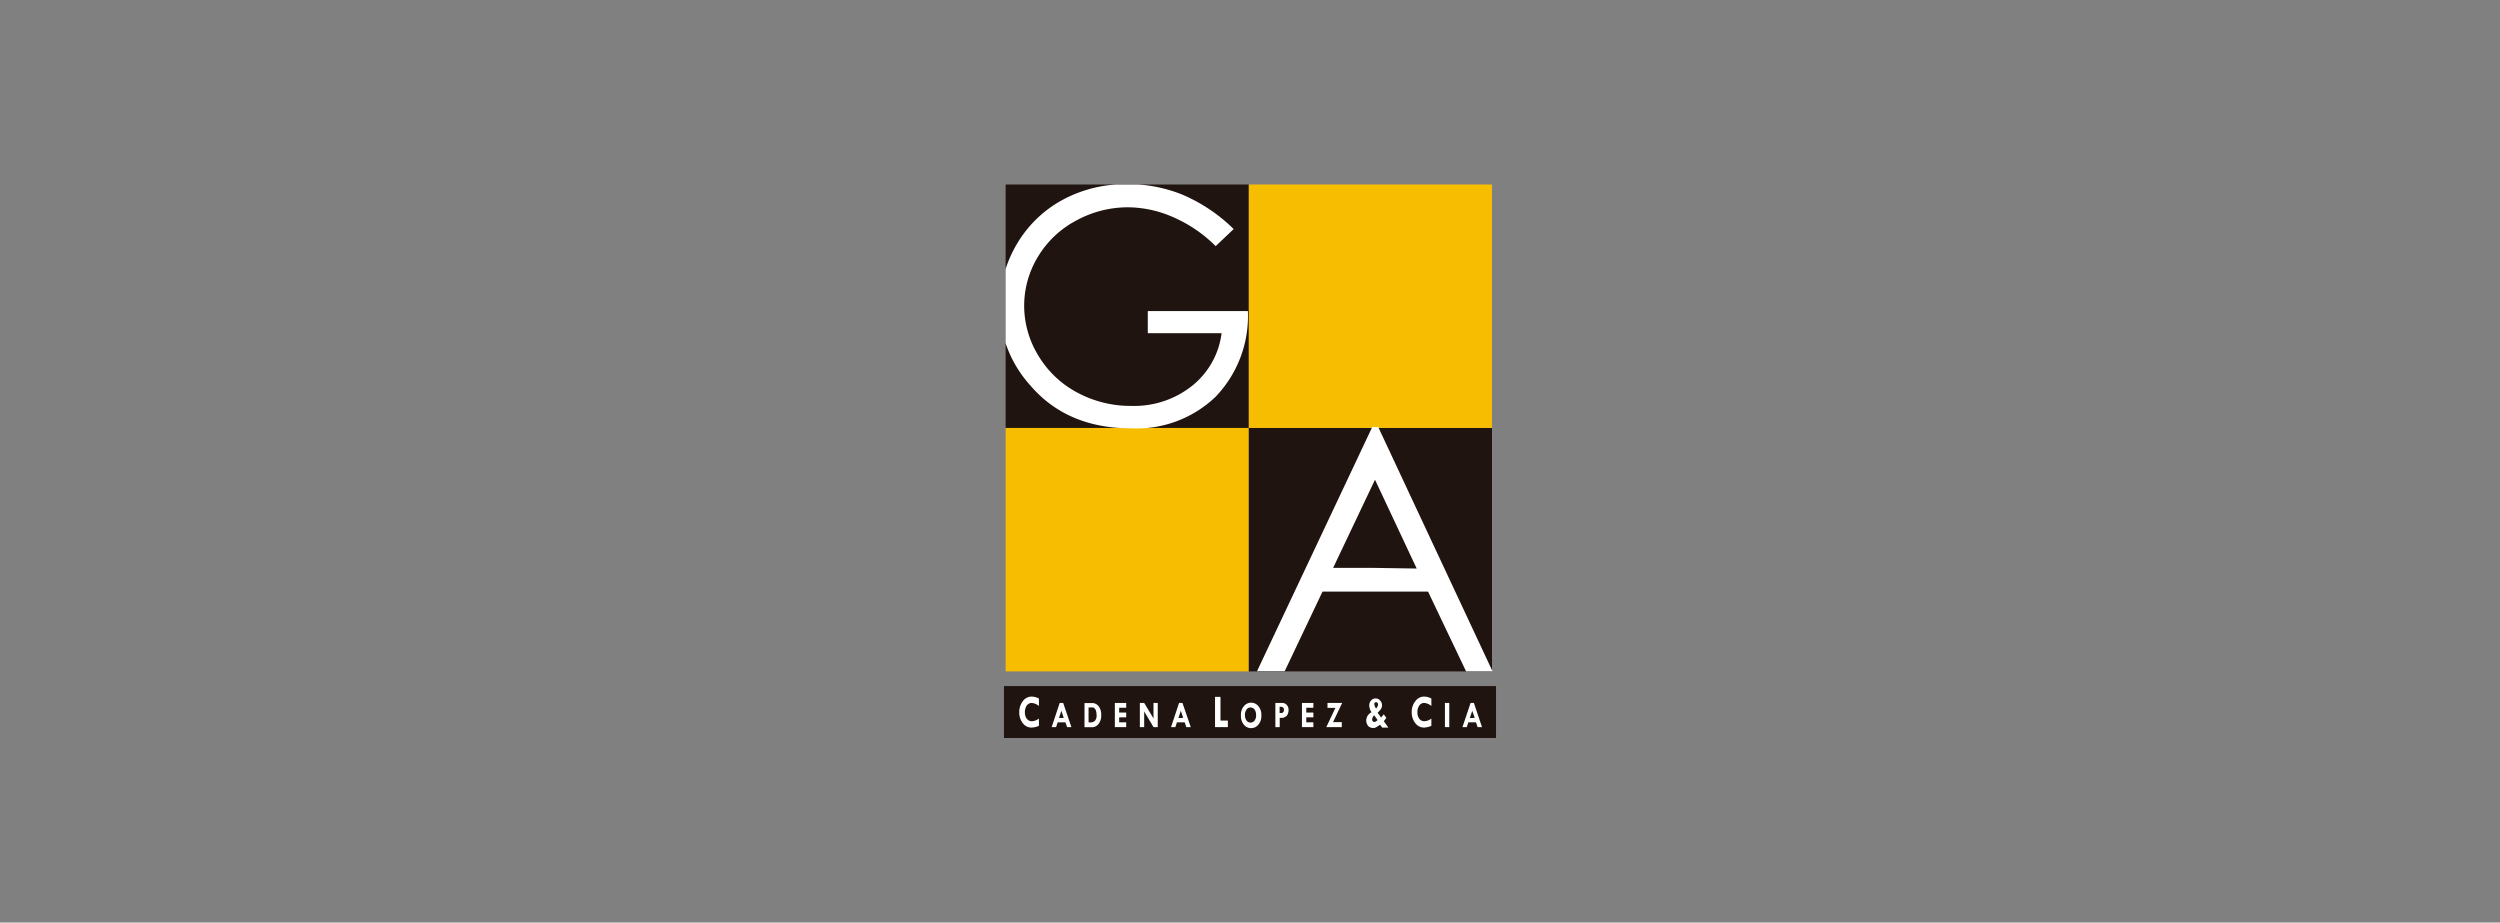 <svg id="Capa_1" data-name="Capa 1" xmlns="http://www.w3.org/2000/svg" viewBox="0 0 271 100"><rect x="0" y="0" width="271" height="100" fill="#808080" stroke="none"/><defs><style>.cls-1{fill:#1f140f;}.cls-2{fill:#f7bd00;}.cls-3{fill:#fff;}</style></defs><rect class="cls-1" x="109.01" y="20" width="26.36" height="26.39"/><rect class="cls-2" x="109.01" y="46.39" width="26.36" height="26.39"/><rect class="cls-1" x="135.37" y="46.39" width="26.36" height="26.39"/><rect class="cls-2" x="135.37" y="20" width="26.36" height="26.39"/><path class="cls-3" d="M109,29.19a13.21,13.21,0,0,1,1.19-2.67,12.83,12.83,0,0,1,4.93-4.82A14.15,14.15,0,0,1,121,20h2.37a15.6,15.6,0,0,1,4.85,1.12,18,18,0,0,1,5.51,3.71l-1.95,1.85a14.94,14.94,0,0,0-4.61-3.14,12.32,12.32,0,0,0-4.89-1.07,11.67,11.67,0,0,0-5.64,1.45,10.6,10.6,0,0,0-4.15,3.95,10.21,10.21,0,0,0-1.47,5.27,10.38,10.38,0,0,0,1.53,5.4,10.86,10.86,0,0,0,4.2,4A12.19,12.19,0,0,0,122.67,44a10.06,10.06,0,0,0,6.57-2.19,8.68,8.68,0,0,0,3.18-5.69h-8V33.72h10.85A12.63,12.63,0,0,1,131.78,43a12.37,12.37,0,0,1-9.18,3.43q-7,0-11-4.75A12.93,12.93,0,0,1,109,37.18"/><path class="cls-3" d="M149.4,46.29h-.65L136.26,72.76h3l4.1-8.63h11.44l4.12,8.64h2.87Zm-.35,15.27h-4.54L149.05,52l0,0,4.52,9.63Z"/><rect class="cls-1" x="108.83" y="74.37" width="53.34" height="5.63"/><path class="cls-3" d="M159.77,76.2h-.36l-.88,2.62H159l.17-.52H160l.17.52h.48Zm-.18,1.63h-.26l.26-.78v0l.27.76Z"/><polygon class="cls-3" points="141.13 78.82 142.37 78.82 142.37 78.3 141.6 78.3 141.6 77.76 142.37 77.76 142.37 77.24 141.6 77.24 141.6 76.72 142.37 76.72 142.37 76.2 141.13 76.2 141.13 78.82"/><polygon class="cls-3" points="120.85 78.82 122.08 78.82 122.08 78.3 121.32 78.3 121.32 77.76 122.08 77.76 122.08 77.24 121.32 77.24 121.32 76.72 122.08 76.72 122.08 76.2 120.85 76.2 120.85 78.82"/><polygon class="cls-3" points="143.9 76.2 143.9 76.73 144.76 76.73 143.77 78.82 145.45 78.82 145.45 78.28 144.5 78.28 145.49 76.2 143.9 76.2"/><path class="cls-3" d="M115.06,76.2h-.19L114,78.82h.48l.17-.52h.84l.18.52h.47l-.89-2.62Zm0,1.63h-.26l.25-.78v0l.26.76Z"/><path class="cls-3" d="M110.88,76a1.88,1.88,0,0,0-.39,1.2,1.84,1.84,0,0,0,.38,1.19,1.17,1.17,0,0,0,.94.48,2.22,2.22,0,0,0,.81-.19v-.79a1.37,1.37,0,0,1-.74.29.68.68,0,0,1-.57-.26,1.08,1.08,0,0,1-.21-.7,1.25,1.25,0,0,1,.2-.74.66.66,0,0,1,.54-.28,1.4,1.4,0,0,1,.78.33v-.81a1.76,1.76,0,0,0-.78-.21A1.18,1.18,0,0,0,110.88,76Z"/><polygon class="cls-3" points="125.04 77.88 124.03 76.2 123.56 76.2 123.56 78.82 124.03 78.82 124.03 77.12 125.04 78.82 125.5 78.82 125.5 76.2 125.04 76.2 125.04 77.88"/><path class="cls-3" d="M118.46,76.21h-.9v2.62h.71l.19,0a.92.92,0,0,0,.61-.34,1.42,1.42,0,0,0,.3-.95,1.49,1.49,0,0,0-.29-1A.91.91,0,0,0,118.46,76.21Zm.24,1.91a.67.67,0,0,1-.48.19H118V76.69h.18a1.18,1.18,0,0,1,.25,0l.08,0a.53.53,0,0,1,.26.27,1.11,1.11,0,0,1,.09.46A.89.89,0,0,1,118.7,78.12Z"/><path class="cls-3" d="M153.43,76a1.83,1.83,0,0,0-.4,1.2,1.85,1.85,0,0,0,.39,1.19,1.17,1.17,0,0,0,.94.48,2.21,2.21,0,0,0,.8-.19v-.79a1.32,1.32,0,0,1-.74.29.67.67,0,0,1-.56-.26,1.08,1.08,0,0,1-.21-.7,1.18,1.18,0,0,1,.2-.74.63.63,0,0,1,.53-.28,1.35,1.35,0,0,1,.78.33v-.81a1.69,1.69,0,0,0-.78-.21A1.17,1.17,0,0,0,153.43,76Z"/><path class="cls-3" d="M150.14,78c.09-.11.14-.16.14-.18l-.28-.39-.29.35-.38-.52a3.52,3.52,0,0,0,.31-.33.71.71,0,0,0,.17-.47.72.72,0,0,0-.21-.53.61.61,0,0,0-.48-.22h0a.64.64,0,0,0-.49.22.75.75,0,0,0-.2.53,1.32,1.32,0,0,0,.25.75,1,1,0,0,0-.58.89.93.93,0,0,0,.11.44.55.55,0,0,0,.29.29.8.8,0,0,0,.36.09.58.58,0,0,0,.28-.07h0a4.57,4.57,0,0,0,.46-.29l.23.31h.67l-.5-.7A.7.7,0,0,0,150.14,78ZM149,76.2a.19.19,0,0,1,.16-.08h0a.19.19,0,0,1,.16.07.29.29,0,0,1,.06.19.58.58,0,0,1-.22.41s0,0,0,0a.93.93,0,0,1-.18-.43A.32.32,0,0,1,149,76.2Zm.16,2a.41.41,0,0,1-.19.06.18.18,0,0,1-.16-.08.24.24,0,0,1-.07-.18.68.68,0,0,1,.22-.46l.11.14a.74.74,0,0,0,.08.12h0l.18.26Z"/><path class="cls-3" d="M135.6,76.17h0a1,1,0,0,0-.76.38,1.39,1.39,0,0,0-.32,1,1.44,1.44,0,0,0,.31,1,1,1,0,0,0,.79.38h0a1,1,0,0,0,.79-.38,1.43,1.43,0,0,0,.32-1,1.44,1.44,0,0,0-.32-1A1,1,0,0,0,135.6,76.17ZM136,78.1a.53.53,0,0,1-.44.23h0a.54.54,0,0,1-.44-.23,1,1,0,0,1-.17-.58,1,1,0,0,1,.17-.6.5.5,0,0,1,.44-.23h0a.55.55,0,0,1,.44.23,1,1,0,0,1,.16.59A.92.92,0,0,1,136,78.1Z"/><path class="cls-3" d="M139,76.2h-.75v2.62h.47v-1H139a.87.87,0,0,0,.32-.11.57.57,0,0,0,.27-.3,1.07,1.07,0,0,0,.09-.43.81.81,0,0,0-.18-.55A.64.64,0,0,0,139,76.2Zm.1,1a.3.3,0,0,1-.15.09h-.24v-.67h.24a.39.39,0,0,1,.14.08.32.32,0,0,1,.09.24A.41.41,0,0,1,139.07,77.24Z"/><rect class="cls-3" x="156.63" y="76.2" width="0.47" height="2.62"/><path class="cls-3" d="M128,76.2h-.19l-.87,2.62h.47l.17-.52h.84l.18.52h.48l-.9-2.62Zm0,1.63h-.26l.26-.78v0l.26.76Z"/><polygon class="cls-3" points="132.3 75.54 131.71 75.54 131.71 78.82 133.1 78.82 133.1 78.11 132.3 78.11 132.3 75.54"/></svg>